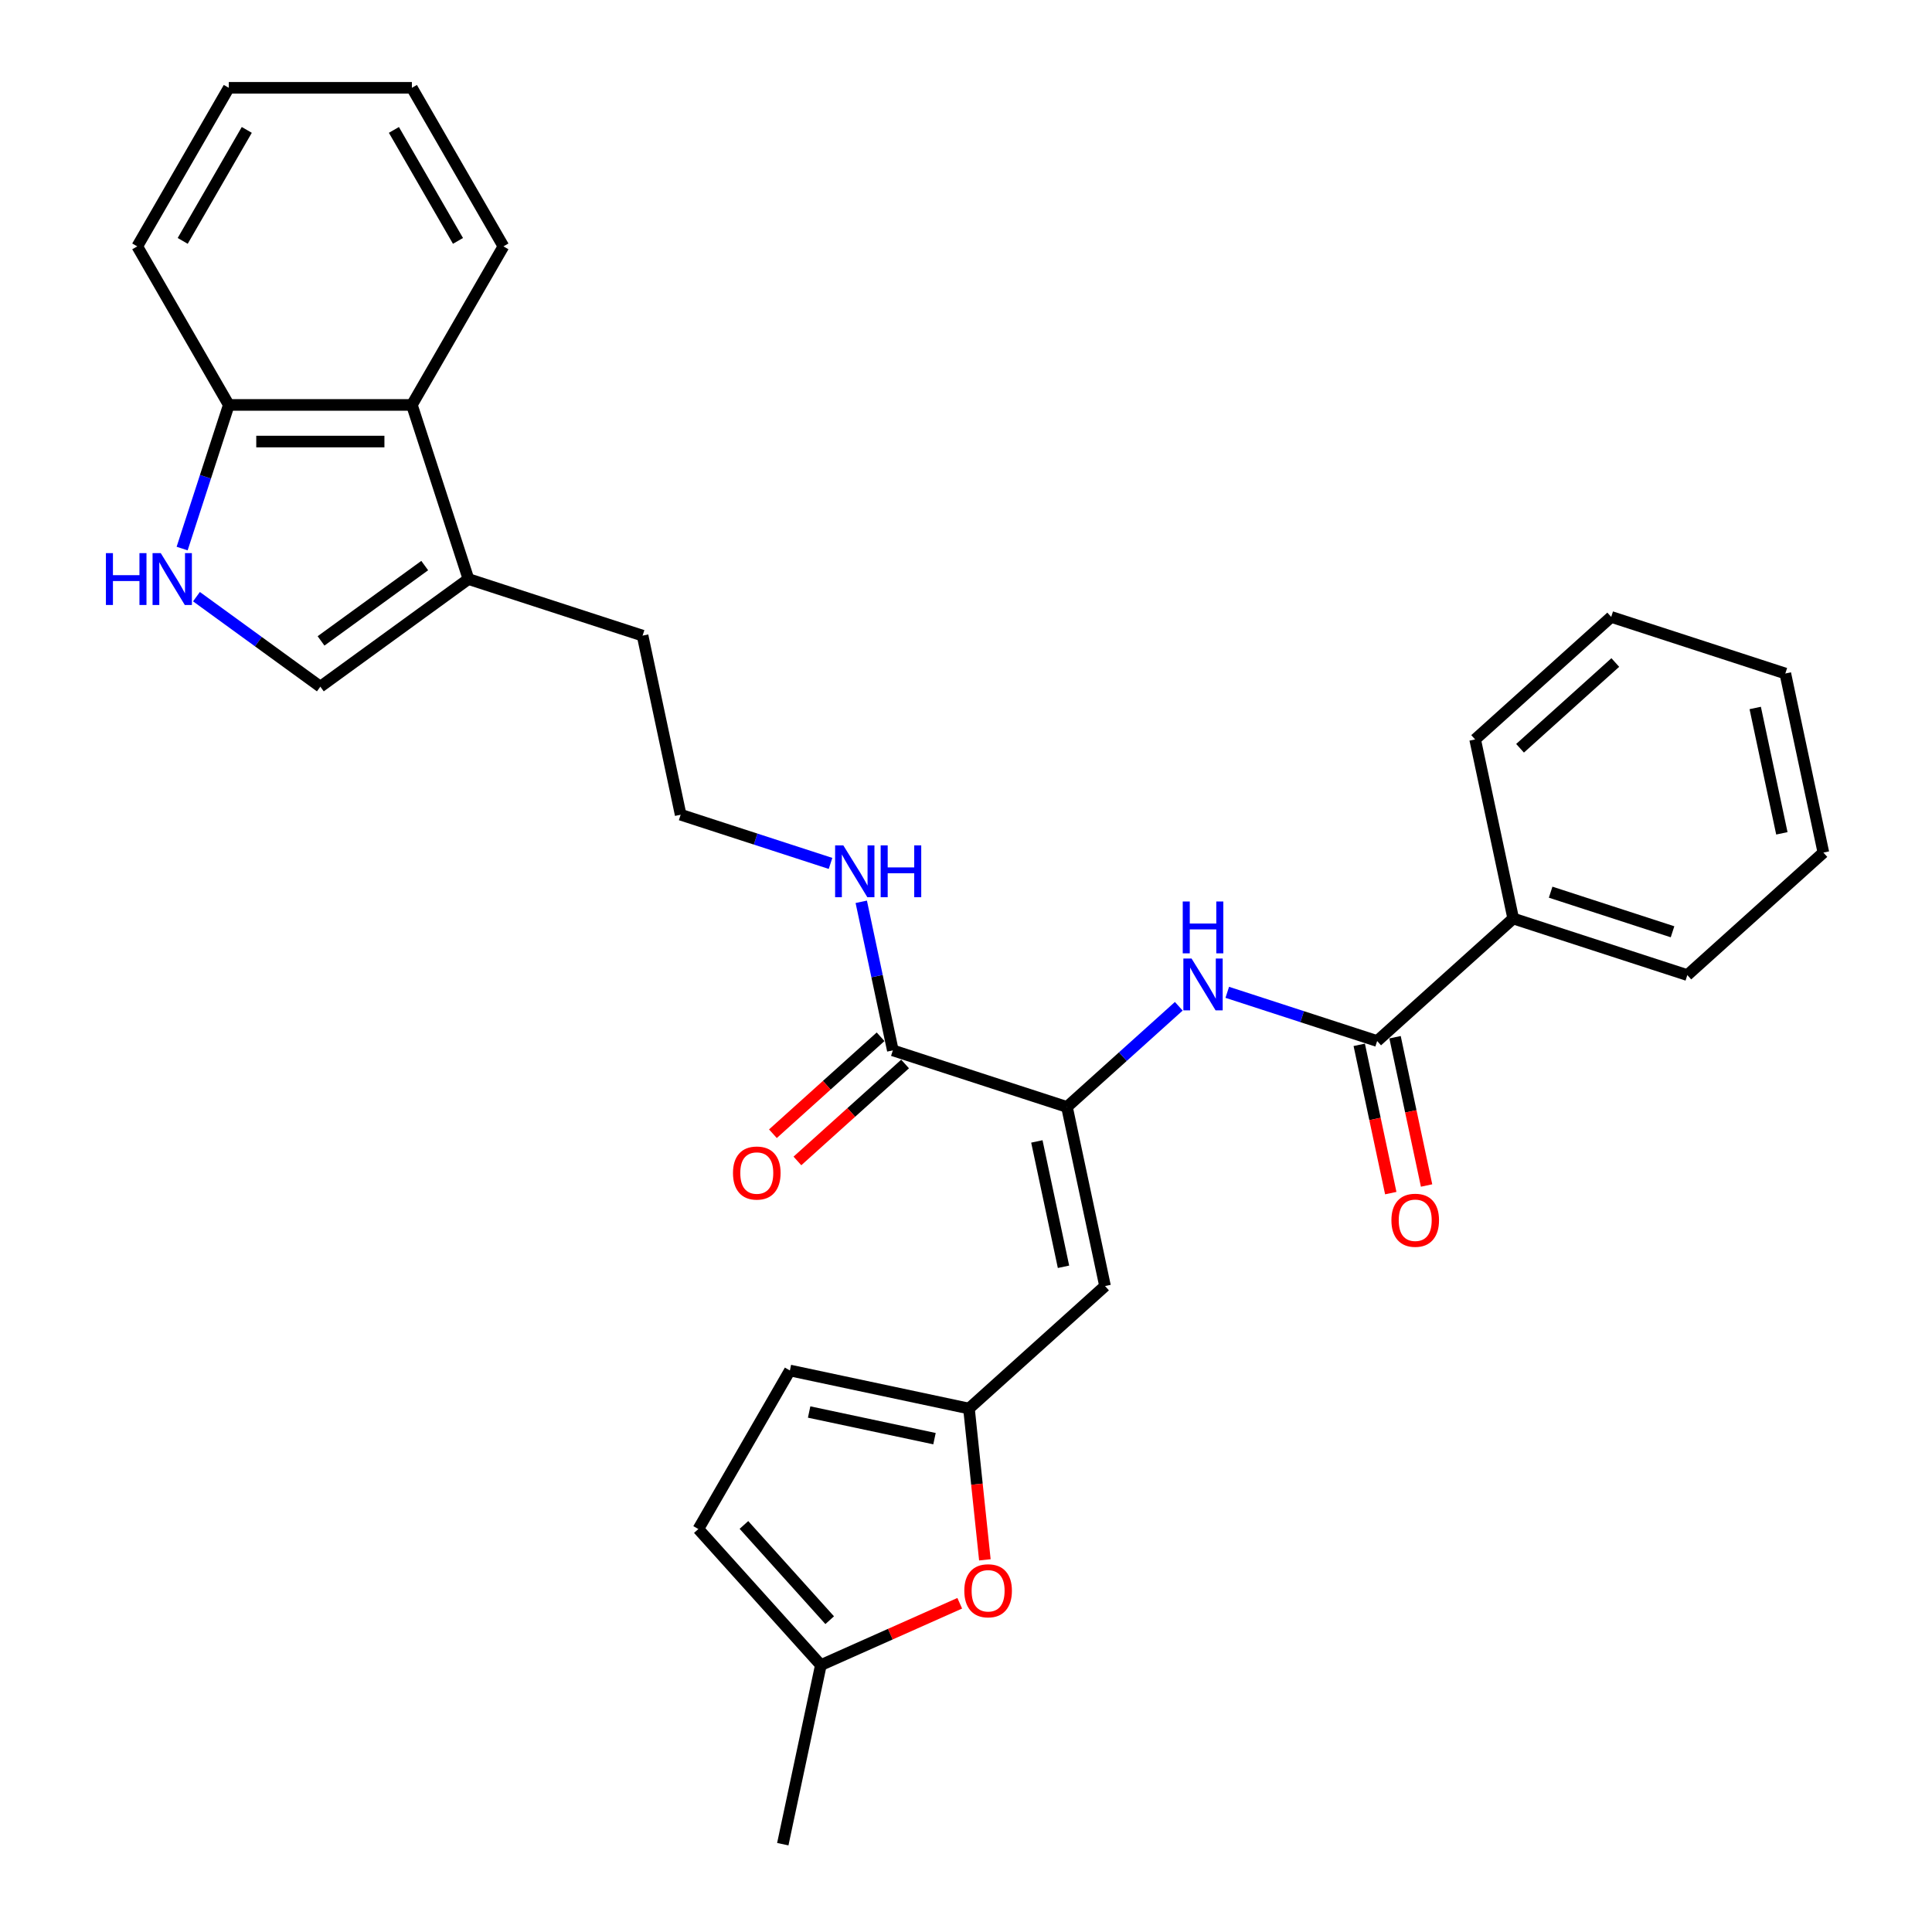 <?xml version='1.0' encoding='iso-8859-1'?>
<svg version='1.1' baseProfile='full'
              xmlns='http://www.w3.org/2000/svg'
                      xmlns:rdkit='http://www.rdkit.org/xml'
                      xmlns:xlink='http://www.w3.org/1999/xlink'
                  xml:space='preserve'
width='1000px' height='1000px' viewBox='0 0 1000 1000'>
<!-- END OF HEADER -->
<rect style='opacity:1.0;fill:#FFFFFF;stroke:none' width='1000' height='1000' x='0' y='0'> </rect>
<path class='bond-0' d='M 552.26,572.958 L 571.963,665.652' style='fill:none;fill-rule:evenodd;stroke:#000000;stroke-width:6px;stroke-linecap:butt;stroke-linejoin:miter;stroke-opacity:1' />
<path class='bond-0' d='M 536.677,590.803 L 550.469,655.688' style='fill:none;fill-rule:evenodd;stroke:#000000;stroke-width:6px;stroke-linecap:butt;stroke-linejoin:miter;stroke-opacity:1' />
<path class='bond-1' d='M 552.26,572.958 L 581.199,546.902' style='fill:none;fill-rule:evenodd;stroke:#000000;stroke-width:6px;stroke-linecap:butt;stroke-linejoin:miter;stroke-opacity:1' />
<path class='bond-1' d='M 581.199,546.902 L 610.137,520.845' style='fill:none;fill-rule:evenodd;stroke:#0000FF;stroke-width:6px;stroke-linecap:butt;stroke-linejoin:miter;stroke-opacity:1' />
<path class='bond-5' d='M 552.26,572.958 L 462.133,543.674' style='fill:none;fill-rule:evenodd;stroke:#000000;stroke-width:6px;stroke-linecap:butt;stroke-linejoin:miter;stroke-opacity:1' />
<path class='bond-3' d='M 571.963,665.652 L 501.539,729.062' style='fill:none;fill-rule:evenodd;stroke:#000000;stroke-width:6px;stroke-linecap:butt;stroke-linejoin:miter;stroke-opacity:1' />
<path class='bond-2' d='M 635.231,513.625 L 674.021,526.228' style='fill:none;fill-rule:evenodd;stroke:#0000FF;stroke-width:6px;stroke-linecap:butt;stroke-linejoin:miter;stroke-opacity:1' />
<path class='bond-2' d='M 674.021,526.228 L 712.811,538.832' style='fill:none;fill-rule:evenodd;stroke:#000000;stroke-width:6px;stroke-linecap:butt;stroke-linejoin:miter;stroke-opacity:1' />
<path class='bond-14' d='M 703.541,540.802 L 711.698,579.179' style='fill:none;fill-rule:evenodd;stroke:#000000;stroke-width:6px;stroke-linecap:butt;stroke-linejoin:miter;stroke-opacity:1' />
<path class='bond-14' d='M 711.698,579.179 L 719.856,617.557' style='fill:none;fill-rule:evenodd;stroke:#FF0000;stroke-width:6px;stroke-linecap:butt;stroke-linejoin:miter;stroke-opacity:1' />
<path class='bond-14' d='M 722.08,536.862 L 730.237,575.239' style='fill:none;fill-rule:evenodd;stroke:#000000;stroke-width:6px;stroke-linecap:butt;stroke-linejoin:miter;stroke-opacity:1' />
<path class='bond-14' d='M 730.237,575.239 L 738.395,613.616' style='fill:none;fill-rule:evenodd;stroke:#FF0000;stroke-width:6px;stroke-linecap:butt;stroke-linejoin:miter;stroke-opacity:1' />
<path class='bond-15' d='M 712.811,538.832 L 783.234,475.422' style='fill:none;fill-rule:evenodd;stroke:#000000;stroke-width:6px;stroke-linecap:butt;stroke-linejoin:miter;stroke-opacity:1' />
<path class='bond-7' d='M 501.539,729.062 L 505.654,768.215' style='fill:none;fill-rule:evenodd;stroke:#000000;stroke-width:6px;stroke-linecap:butt;stroke-linejoin:miter;stroke-opacity:1' />
<path class='bond-7' d='M 505.654,768.215 L 509.769,807.368' style='fill:none;fill-rule:evenodd;stroke:#FF0000;stroke-width:6px;stroke-linecap:butt;stroke-linejoin:miter;stroke-opacity:1' />
<path class='bond-10' d='M 501.539,729.062 L 408.845,709.359' style='fill:none;fill-rule:evenodd;stroke:#000000;stroke-width:6px;stroke-linecap:butt;stroke-linejoin:miter;stroke-opacity:1' />
<path class='bond-10' d='M 483.694,744.645 L 418.808,730.853' style='fill:none;fill-rule:evenodd;stroke:#000000;stroke-width:6px;stroke-linecap:butt;stroke-linejoin:miter;stroke-opacity:1' />
<path class='bond-4' d='M 101.689,308.834 L 133.749,332.127' style='fill:none;fill-rule:evenodd;stroke:#0000FF;stroke-width:6px;stroke-linecap:butt;stroke-linejoin:miter;stroke-opacity:1' />
<path class='bond-4' d='M 133.749,332.127 L 165.809,355.42' style='fill:none;fill-rule:evenodd;stroke:#000000;stroke-width:6px;stroke-linecap:butt;stroke-linejoin:miter;stroke-opacity:1' />
<path class='bond-32' d='M 94.272,283.931 L 106.349,246.761' style='fill:none;fill-rule:evenodd;stroke:#0000FF;stroke-width:6px;stroke-linecap:butt;stroke-linejoin:miter;stroke-opacity:1' />
<path class='bond-32' d='M 106.349,246.761 L 118.426,209.592' style='fill:none;fill-rule:evenodd;stroke:#000000;stroke-width:6px;stroke-linecap:butt;stroke-linejoin:miter;stroke-opacity:1' />
<path class='bond-16' d='M 455.792,536.632 L 427.925,561.724' style='fill:none;fill-rule:evenodd;stroke:#000000;stroke-width:6px;stroke-linecap:butt;stroke-linejoin:miter;stroke-opacity:1' />
<path class='bond-16' d='M 427.925,561.724 L 400.057,586.816' style='fill:none;fill-rule:evenodd;stroke:#FF0000;stroke-width:6px;stroke-linecap:butt;stroke-linejoin:miter;stroke-opacity:1' />
<path class='bond-16' d='M 468.474,550.716 L 440.607,575.809' style='fill:none;fill-rule:evenodd;stroke:#000000;stroke-width:6px;stroke-linecap:butt;stroke-linejoin:miter;stroke-opacity:1' />
<path class='bond-16' d='M 440.607,575.809 L 412.739,600.901' style='fill:none;fill-rule:evenodd;stroke:#FF0000;stroke-width:6px;stroke-linecap:butt;stroke-linejoin:miter;stroke-opacity:1' />
<path class='bond-17' d='M 462.133,543.674 L 453.96,505.221' style='fill:none;fill-rule:evenodd;stroke:#000000;stroke-width:6px;stroke-linecap:butt;stroke-linejoin:miter;stroke-opacity:1' />
<path class='bond-17' d='M 453.96,505.221 L 445.787,466.768' style='fill:none;fill-rule:evenodd;stroke:#0000FF;stroke-width:6px;stroke-linecap:butt;stroke-linejoin:miter;stroke-opacity:1' />
<path class='bond-6' d='M 165.809,355.42 L 242.475,299.718' style='fill:none;fill-rule:evenodd;stroke:#000000;stroke-width:6px;stroke-linecap:butt;stroke-linejoin:miter;stroke-opacity:1' />
<path class='bond-6' d='M 166.168,331.731 L 219.835,292.74' style='fill:none;fill-rule:evenodd;stroke:#000000;stroke-width:6px;stroke-linecap:butt;stroke-linejoin:miter;stroke-opacity:1' />
<path class='bond-11' d='M 496.756,829.847 L 460.814,845.849' style='fill:none;fill-rule:evenodd;stroke:#FF0000;stroke-width:6px;stroke-linecap:butt;stroke-linejoin:miter;stroke-opacity:1' />
<path class='bond-11' d='M 460.814,845.849 L 424.873,861.852' style='fill:none;fill-rule:evenodd;stroke:#000000;stroke-width:6px;stroke-linecap:butt;stroke-linejoin:miter;stroke-opacity:1' />
<path class='bond-8' d='M 242.475,299.718 L 332.601,329.002' style='fill:none;fill-rule:evenodd;stroke:#000000;stroke-width:6px;stroke-linecap:butt;stroke-linejoin:miter;stroke-opacity:1' />
<path class='bond-9' d='M 242.475,299.718 L 213.191,209.592' style='fill:none;fill-rule:evenodd;stroke:#000000;stroke-width:6px;stroke-linecap:butt;stroke-linejoin:miter;stroke-opacity:1' />
<path class='bond-12' d='M 213.191,209.592 L 118.426,209.592' style='fill:none;fill-rule:evenodd;stroke:#000000;stroke-width:6px;stroke-linecap:butt;stroke-linejoin:miter;stroke-opacity:1' />
<path class='bond-12' d='M 198.976,228.545 L 132.641,228.545' style='fill:none;fill-rule:evenodd;stroke:#000000;stroke-width:6px;stroke-linecap:butt;stroke-linejoin:miter;stroke-opacity:1' />
<path class='bond-20' d='M 213.191,209.592 L 260.573,127.523' style='fill:none;fill-rule:evenodd;stroke:#000000;stroke-width:6px;stroke-linecap:butt;stroke-linejoin:miter;stroke-opacity:1' />
<path class='bond-13' d='M 408.845,709.359 L 361.463,791.428' style='fill:none;fill-rule:evenodd;stroke:#000000;stroke-width:6px;stroke-linecap:butt;stroke-linejoin:miter;stroke-opacity:1' />
<path class='bond-21' d='M 424.873,861.852 L 405.17,954.545' style='fill:none;fill-rule:evenodd;stroke:#000000;stroke-width:6px;stroke-linecap:butt;stroke-linejoin:miter;stroke-opacity:1' />
<path class='bond-30' d='M 424.873,861.852 L 361.463,791.428' style='fill:none;fill-rule:evenodd;stroke:#000000;stroke-width:6px;stroke-linecap:butt;stroke-linejoin:miter;stroke-opacity:1' />
<path class='bond-30' d='M 429.446,838.606 L 385.059,789.309' style='fill:none;fill-rule:evenodd;stroke:#000000;stroke-width:6px;stroke-linecap:butt;stroke-linejoin:miter;stroke-opacity:1' />
<path class='bond-22' d='M 118.426,209.592 L 71.044,127.523' style='fill:none;fill-rule:evenodd;stroke:#000000;stroke-width:6px;stroke-linecap:butt;stroke-linejoin:miter;stroke-opacity:1' />
<path class='bond-23' d='M 783.234,475.422 L 873.361,504.706' style='fill:none;fill-rule:evenodd;stroke:#000000;stroke-width:6px;stroke-linecap:butt;stroke-linejoin:miter;stroke-opacity:1' />
<path class='bond-23' d='M 802.61,461.789 L 865.699,482.288' style='fill:none;fill-rule:evenodd;stroke:#000000;stroke-width:6px;stroke-linecap:butt;stroke-linejoin:miter;stroke-opacity:1' />
<path class='bond-24' d='M 783.234,475.422 L 763.532,382.728' style='fill:none;fill-rule:evenodd;stroke:#000000;stroke-width:6px;stroke-linecap:butt;stroke-linejoin:miter;stroke-opacity:1' />
<path class='bond-18' d='M 429.884,446.903 L 391.094,434.3' style='fill:none;fill-rule:evenodd;stroke:#0000FF;stroke-width:6px;stroke-linecap:butt;stroke-linejoin:miter;stroke-opacity:1' />
<path class='bond-18' d='M 391.094,434.3 L 352.304,421.696' style='fill:none;fill-rule:evenodd;stroke:#000000;stroke-width:6px;stroke-linecap:butt;stroke-linejoin:miter;stroke-opacity:1' />
<path class='bond-19' d='M 352.304,421.696 L 332.601,329.002' style='fill:none;fill-rule:evenodd;stroke:#000000;stroke-width:6px;stroke-linecap:butt;stroke-linejoin:miter;stroke-opacity:1' />
<path class='bond-25' d='M 260.573,127.523 L 213.191,45.455' style='fill:none;fill-rule:evenodd;stroke:#000000;stroke-width:6px;stroke-linecap:butt;stroke-linejoin:miter;stroke-opacity:1' />
<path class='bond-25' d='M 237.052,124.689 L 203.885,67.241' style='fill:none;fill-rule:evenodd;stroke:#000000;stroke-width:6px;stroke-linecap:butt;stroke-linejoin:miter;stroke-opacity:1' />
<path class='bond-33' d='M 71.044,127.523 L 118.426,45.455' style='fill:none;fill-rule:evenodd;stroke:#000000;stroke-width:6px;stroke-linecap:butt;stroke-linejoin:miter;stroke-opacity:1' />
<path class='bond-33' d='M 94.565,124.689 L 127.733,67.241' style='fill:none;fill-rule:evenodd;stroke:#000000;stroke-width:6px;stroke-linecap:butt;stroke-linejoin:miter;stroke-opacity:1' />
<path class='bond-27' d='M 873.361,504.706 L 943.785,441.296' style='fill:none;fill-rule:evenodd;stroke:#000000;stroke-width:6px;stroke-linecap:butt;stroke-linejoin:miter;stroke-opacity:1' />
<path class='bond-28' d='M 763.532,382.728 L 833.956,319.318' style='fill:none;fill-rule:evenodd;stroke:#000000;stroke-width:6px;stroke-linecap:butt;stroke-linejoin:miter;stroke-opacity:1' />
<path class='bond-28' d='M 786.777,387.301 L 836.074,342.914' style='fill:none;fill-rule:evenodd;stroke:#000000;stroke-width:6px;stroke-linecap:butt;stroke-linejoin:miter;stroke-opacity:1' />
<path class='bond-26' d='M 213.191,45.455 L 118.426,45.455' style='fill:none;fill-rule:evenodd;stroke:#000000;stroke-width:6px;stroke-linecap:butt;stroke-linejoin:miter;stroke-opacity:1' />
<path class='bond-31' d='M 943.785,441.296 L 924.082,348.602' style='fill:none;fill-rule:evenodd;stroke:#000000;stroke-width:6px;stroke-linecap:butt;stroke-linejoin:miter;stroke-opacity:1' />
<path class='bond-31' d='M 922.291,431.332 L 908.499,366.447' style='fill:none;fill-rule:evenodd;stroke:#000000;stroke-width:6px;stroke-linecap:butt;stroke-linejoin:miter;stroke-opacity:1' />
<path class='bond-29' d='M 833.956,319.318 L 924.082,348.602' style='fill:none;fill-rule:evenodd;stroke:#000000;stroke-width:6px;stroke-linecap:butt;stroke-linejoin:miter;stroke-opacity:1' />
<path  class='atom-2' d='M 616.752 496.129
L 625.546 510.344
Q 626.418 511.746, 627.82 514.286
Q 629.223 516.826, 629.299 516.977
L 629.299 496.129
L 632.862 496.129
L 632.862 522.967
L 629.185 522.967
L 619.746 507.425
Q 618.647 505.606, 617.472 503.521
Q 616.335 501.436, 615.994 500.792
L 615.994 522.967
L 612.506 522.967
L 612.506 496.129
L 616.752 496.129
' fill='#0000FF'/>
<path  class='atom-2' d='M 612.184 466.608
L 615.823 466.608
L 615.823 478.018
L 629.545 478.018
L 629.545 466.608
L 633.184 466.608
L 633.184 493.446
L 629.545 493.446
L 629.545 481.05
L 615.823 481.05
L 615.823 493.446
L 612.184 493.446
L 612.184 466.608
' fill='#0000FF'/>
<path  class='atom-5' d='M 54.819 286.3
L 58.458 286.3
L 58.458 297.709
L 72.18 297.709
L 72.18 286.3
L 75.818 286.3
L 75.818 313.137
L 72.18 313.137
L 72.18 300.742
L 58.458 300.742
L 58.458 313.137
L 54.819 313.137
L 54.819 286.3
' fill='#0000FF'/>
<path  class='atom-5' d='M 83.21 286.3
L 92.004 300.514
Q 92.876 301.917, 94.279 304.457
Q 95.681 306.996, 95.757 307.148
L 95.757 286.3
L 99.32 286.3
L 99.32 313.137
L 95.643 313.137
L 86.205 297.596
Q 85.105 295.776, 83.93 293.691
Q 82.793 291.607, 82.452 290.962
L 82.452 313.137
L 78.965 313.137
L 78.965 286.3
L 83.21 286.3
' fill='#0000FF'/>
<path  class='atom-8' d='M 499.125 823.383
Q 499.125 816.939, 502.309 813.338
Q 505.493 809.737, 511.444 809.737
Q 517.396 809.737, 520.58 813.338
Q 523.764 816.939, 523.764 823.383
Q 523.764 829.903, 520.542 833.618
Q 517.32 837.295, 511.444 837.295
Q 505.531 837.295, 502.309 833.618
Q 499.125 829.941, 499.125 823.383
M 511.444 834.262
Q 515.538 834.262, 517.737 831.533
Q 519.973 828.766, 519.973 823.383
Q 519.973 818.114, 517.737 815.461
Q 515.538 812.769, 511.444 812.769
Q 507.351 812.769, 505.114 815.423
Q 502.916 818.076, 502.916 823.383
Q 502.916 828.804, 505.114 831.533
Q 507.351 834.262, 511.444 834.262
' fill='#FF0000'/>
<path  class='atom-15' d='M 720.194 631.602
Q 720.194 625.158, 723.378 621.556
Q 726.562 617.955, 732.513 617.955
Q 738.464 617.955, 741.649 621.556
Q 744.833 625.158, 744.833 631.602
Q 744.833 638.121, 741.611 641.836
Q 738.389 645.513, 732.513 645.513
Q 726.6 645.513, 723.378 641.836
Q 720.194 638.159, 720.194 631.602
M 732.513 642.48
Q 736.607 642.48, 738.806 639.751
Q 741.042 636.984, 741.042 631.602
Q 741.042 626.333, 738.806 623.679
Q 736.607 620.988, 732.513 620.988
Q 728.419 620.988, 726.183 623.641
Q 723.984 626.295, 723.984 631.602
Q 723.984 637.022, 726.183 639.751
Q 728.419 642.48, 732.513 642.48
' fill='#FF0000'/>
<path  class='atom-17' d='M 379.39 607.16
Q 379.39 600.716, 382.574 597.115
Q 385.758 593.514, 391.71 593.514
Q 397.661 593.514, 400.845 597.115
Q 404.029 600.716, 404.029 607.16
Q 404.029 613.68, 400.807 617.394
Q 397.585 621.071, 391.71 621.071
Q 385.796 621.071, 382.574 617.394
Q 379.39 613.717, 379.39 607.16
M 391.71 618.039
Q 395.803 618.039, 398.002 615.31
Q 400.238 612.542, 400.238 607.16
Q 400.238 601.891, 398.002 599.237
Q 395.803 596.546, 391.71 596.546
Q 387.616 596.546, 385.379 599.2
Q 383.181 601.853, 383.181 607.16
Q 383.181 612.58, 385.379 615.31
Q 387.616 618.039, 391.71 618.039
' fill='#FF0000'/>
<path  class='atom-18' d='M 436.498 437.561
L 445.293 451.776
Q 446.164 453.179, 447.567 455.718
Q 448.97 458.258, 449.045 458.41
L 449.045 437.561
L 452.608 437.561
L 452.608 464.399
L 448.932 464.399
L 439.493 448.857
Q 438.394 447.038, 437.219 444.953
Q 436.082 442.868, 435.74 442.224
L 435.74 464.399
L 432.253 464.399
L 432.253 437.561
L 436.498 437.561
' fill='#0000FF'/>
<path  class='atom-18' d='M 455.83 437.561
L 459.469 437.561
L 459.469 448.971
L 473.191 448.971
L 473.191 437.561
L 476.83 437.561
L 476.83 464.399
L 473.191 464.399
L 473.191 452.004
L 459.469 452.004
L 459.469 464.399
L 455.83 464.399
L 455.83 437.561
' fill='#0000FF'/>
</svg>

